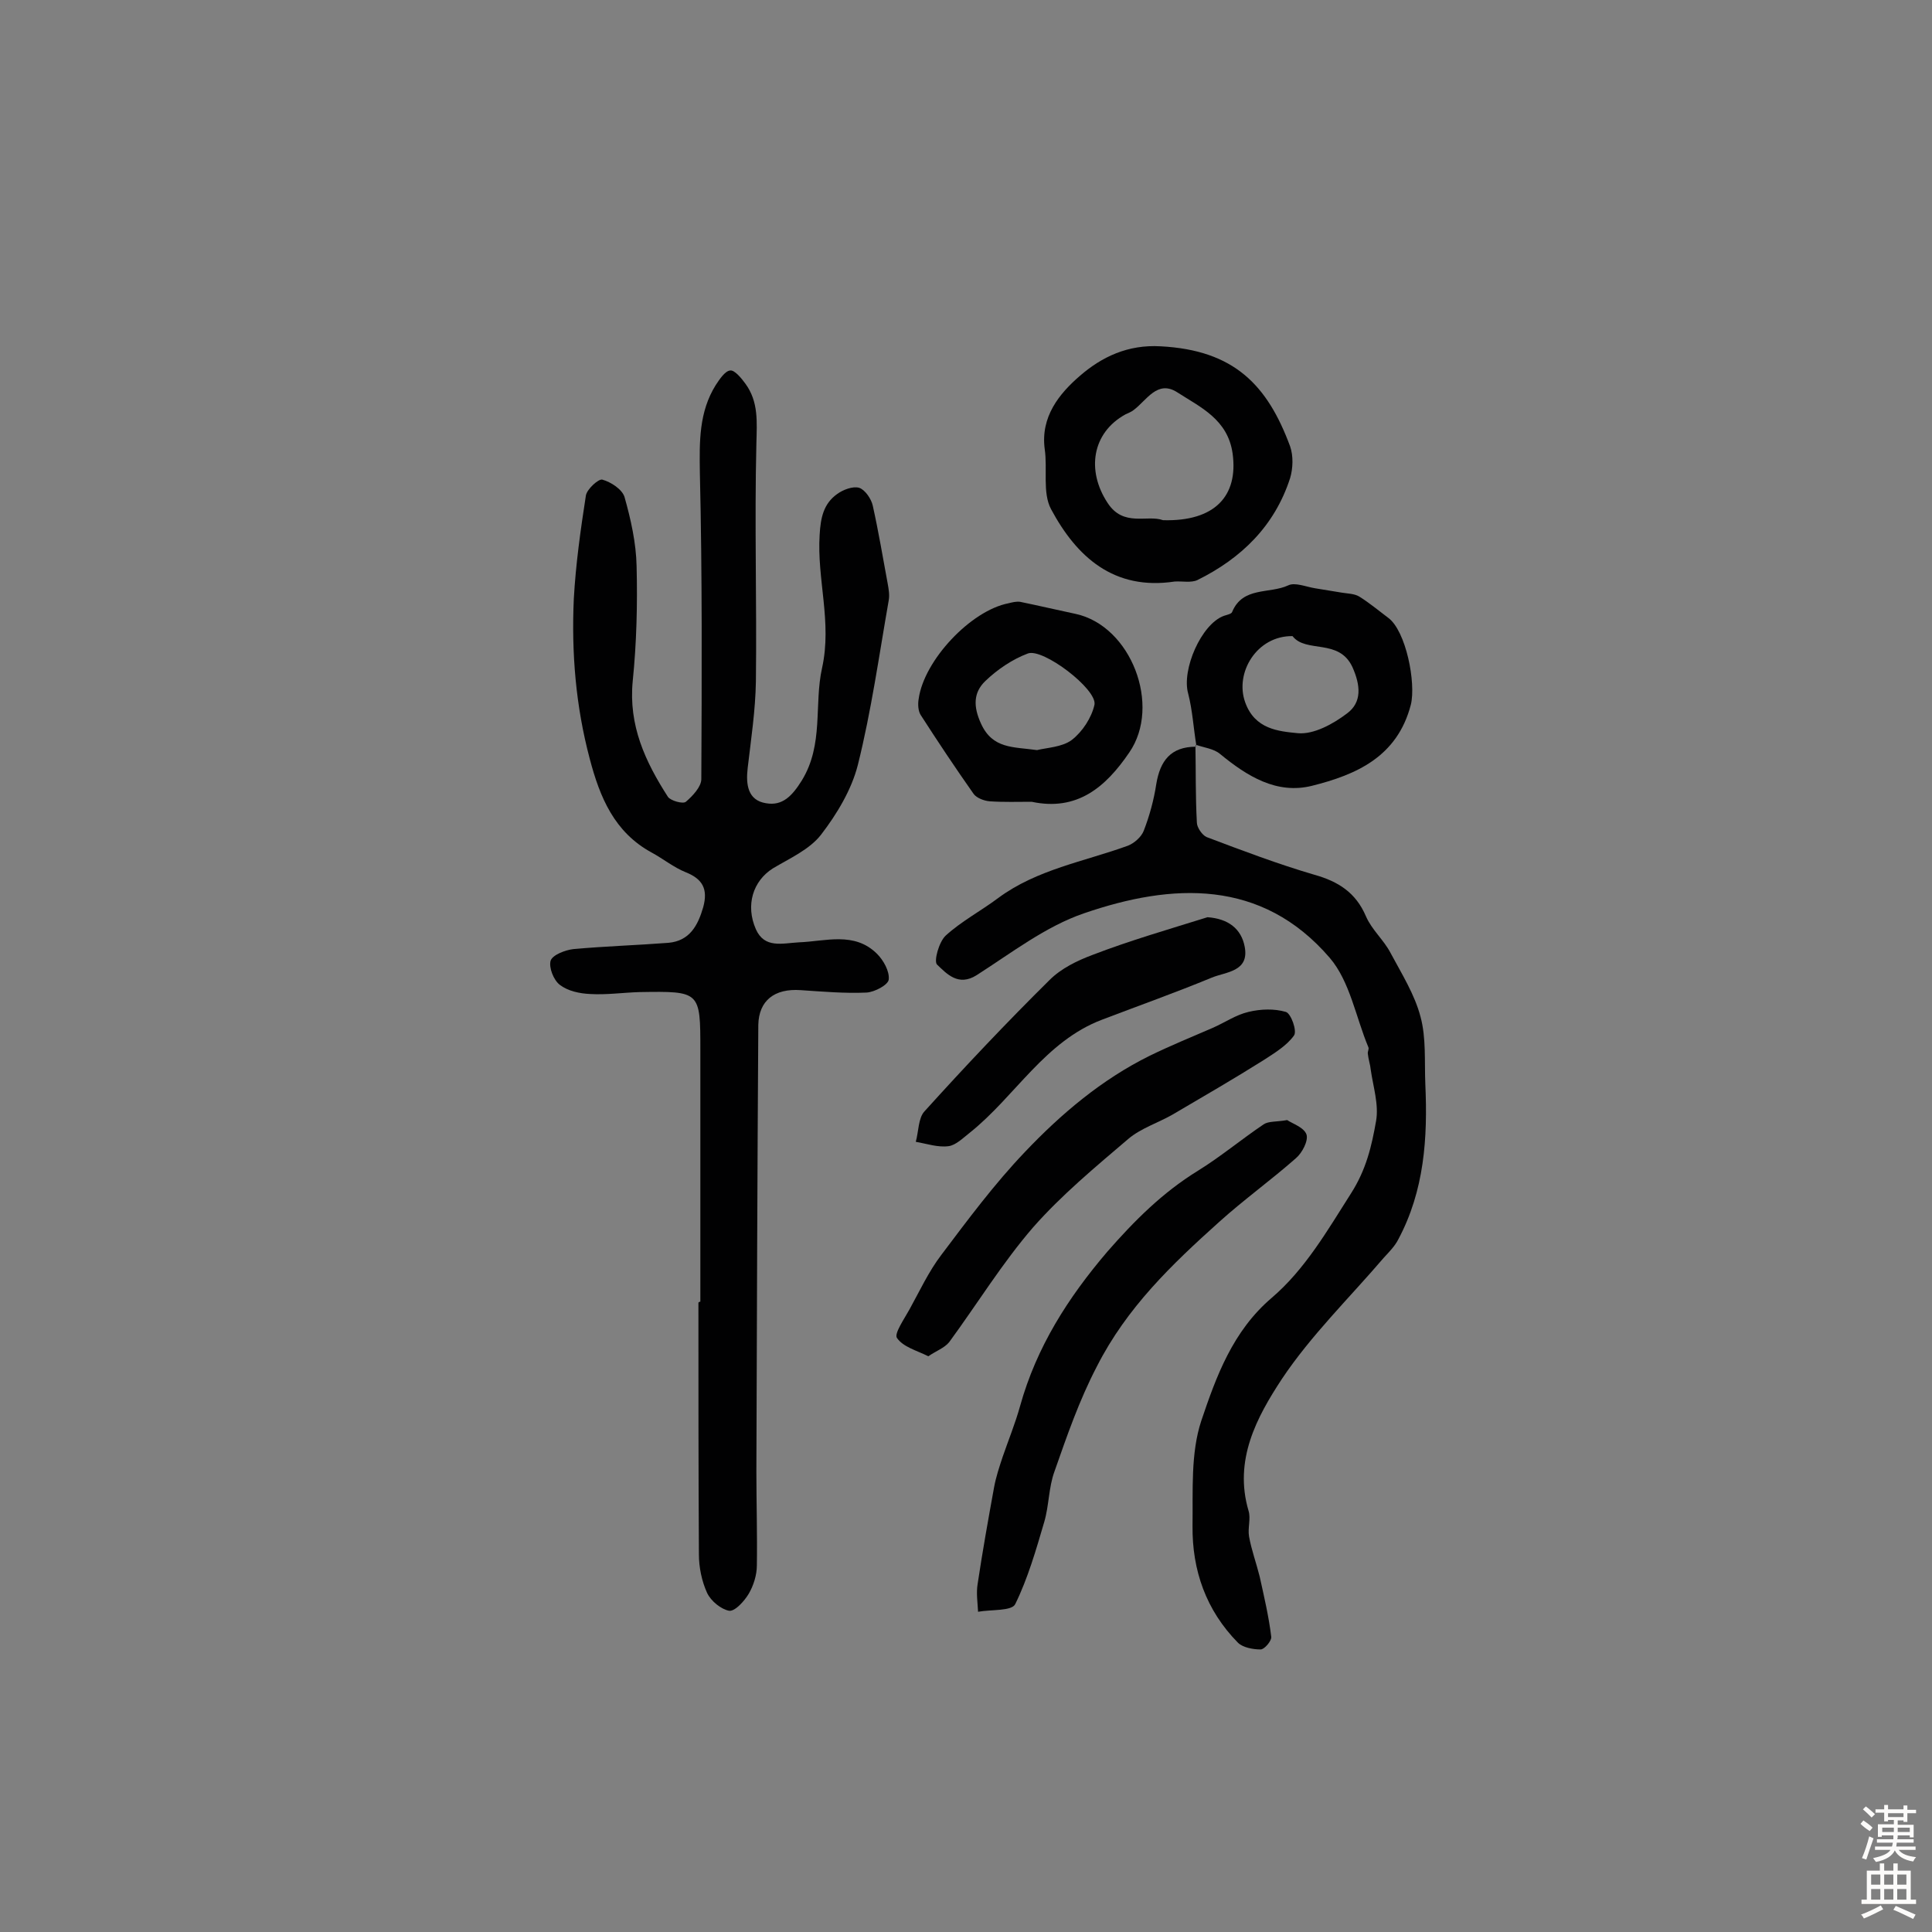 <svg enable-background="new 0 0 400 400" viewBox="0 0 400 400" xmlns="http://www.w3.org/2000/svg"><rect x="0" y="0" width="400" height="400" fill="#808080" stroke="none"/><g fill="#010102"><path d="m145 269.5c0-17.4 0-34.8 0-52.1 0-12.2 0-12.2-12.6-12-3.4.1-6.8.6-10.2.4-2.2-.1-4.6-.6-6.3-1.9-1.3-1-2.3-3.6-1.9-5 .4-1.2 3-2.2 4.7-2.4 6.6-.6 13.2-.8 19.7-1.3 4.4-.4 6.1-3.6 7.2-7.4 1-3.7-.1-5.8-3.6-7.2-2.5-1-4.7-2.8-7.1-4.1-7.7-4.2-10.7-11.4-12.8-19.4-2.9-10.9-3.8-21.9-3.3-33.1.4-7.2 1.4-14.3 2.5-21.4.2-1.3 2.6-3.5 3.4-3.3 1.8.5 4.1 2 4.6 3.6 1.3 4.6 2.4 9.5 2.5 14.3.2 7.9 0 15.9-.8 23.8-.9 9.2 2.6 16.7 7.3 24 .6.8 3.1 1.5 3.7 1 1.4-1.2 3.2-3.1 3.2-4.7.1-21.1.2-42.3-.3-63.4-.1-6.5-.2-12.6 3.3-18.2.8-1.2 1.9-2.9 3-3 .9-.1 2.3 1.6 3.1 2.7 2.8 3.8 2.4 8 2.3 12.5-.4 16.4.1 32.8-.1 49.2-.1 6-1 11.9-1.7 17.9-.4 3.4 0 6.7 3.8 7.3 3.4.6 5.4-1.5 7.4-4.7 4.6-7.5 2.5-15.7 4.2-23.3 2.1-9.5-1.1-18.4-.5-27.6.2-3.5.8-6.4 3.6-8.4 1.2-.9 3.3-1.7 4.6-1.3 1.2.4 2.5 2.3 2.8 3.7 1.2 5.4 2.1 10.8 3.1 16.2.2 1.1.4 2.3.2 3.4-2 11.4-3.6 22.9-6.4 34.1-1.3 5.1-4.3 10.1-7.6 14.4-2.4 3.1-6.5 4.9-10 7-4.1 2.6-5.7 7.6-3.5 12.6 1.8 4 5.4 2.9 8.9 2.7 5.5-.2 11.5-2.3 16.2 2.4 1.3 1.3 2.6 3.6 2.4 5.3-.1 1.1-2.9 2.6-4.6 2.7-4.5.2-9.1-.2-13.6-.5-5.5-.4-8.7 2.2-8.8 7.2-.2 30.8-.3 61.6-.4 92.4 0 6.5.2 13 .1 19.5 0 2-.7 4.2-1.7 5.9-.9 1.5-2.8 3.6-4 3.5-1.7-.3-3.8-2-4.6-3.7-1.1-2.4-1.7-5.3-1.7-8-.1-17.4-.1-34.8-.1-52.1.2-.2.3-.2.4-.2z"/><path d="m247.5 154.3c.1 5.3 0 10.6.3 16 0 1 1.1 2.6 2 3 7.4 2.8 14.8 5.6 22.3 7.8 5 1.4 8.6 3.7 10.7 8.6 1.2 2.8 3.7 4.9 5.1 7.6 2.3 4.3 5 8.6 6.2 13.2 1.2 4.4.8 9.3 1 14 .5 11.1-.2 22-5.6 32.1-.7 1.4-1.9 2.6-3 3.8-7.1 8.3-15.1 16.1-21.1 25.1-5.2 7.9-10 16.8-6.9 27.3.5 1.6-.2 3.6.1 5.3.5 2.8 1.5 5.5 2.2 8.3.9 4.1 1.9 8.3 2.4 12.5.1.8-1.4 2.6-2.2 2.6-1.6 0-3.7-.4-4.7-1.4-6.6-6.7-9.5-15-9.4-24.2.1-7.3-.4-15 1.8-21.7 3.1-9.2 6.5-18.6 14.6-25.5 6.9-5.9 11.5-13.9 16.4-21.6 3.2-5 4.3-9.9 5.2-15 .6-3.4-.6-7.1-1.1-10.6-.1-1.1-.5-2.2-.6-3.3-.1-.5.3-1 .1-1.4-2.6-6.2-3.8-13.6-8-18.5-14.1-16.4-32.6-15.5-50.9-9.2-7.9 2.7-15 8.2-22.2 12.8-3.8 2.4-6.2-.3-8.2-2.2-.7-.7.4-4.7 1.8-6 3.3-3 7.3-5.1 10.9-7.8 8-5.9 17.7-7.5 26.8-10.8 1.3-.5 2.8-1.8 3.3-3.1 1.2-3.1 2.1-6.4 2.6-9.7.8-4.8 3-7.7 8.2-7.7z"/><path d="m266.5 231.9c1 .7 3.5 1.5 4 3 .4 1.3-.9 3.8-2.2 4.9-5.1 4.5-10.8 8.6-15.9 13.2-9.8 8.8-19.1 17.7-25.3 29.9-3.7 7.1-6.2 14.4-8.8 21.8-1.2 3.3-1.1 7-2.1 10.4-1.7 5.8-3.4 11.7-6 17-.7 1.5-5 1.1-7.7 1.6-.1-1.9-.4-3.9-.1-5.7 1-6.7 2.2-13.4 3.4-20 .4-2.2 1.1-4.3 1.8-6.4 1.2-3.5 2.6-6.9 3.6-10.5 3.4-12.2 9.9-22.4 18.1-32 5.6-6.4 11.4-12.2 18.7-16.7 4.7-2.9 9-6.5 13.6-9.6 1-.7 2.6-.5 4.9-.9z"/><path d="m243.2 120.4c-12.6 1.9-20.3-5.1-25.6-15-1.8-3.4-.7-8.3-1.3-12.4-.9-6.7 3-11.5 7.3-15.2 4.5-3.9 9.9-6.5 16.7-6.1 15.2.8 22.1 8 26.8 20.7.7 2 .6 4.6 0 6.6-3.2 9.9-10.1 16.6-19.2 21.1-1.3.6-3.1.2-4.7.3zm-2.4-12.7c10.7.3 15.6-5 14.4-13.8-1-7.1-6.7-9.6-11.5-12.7-4.1-2.6-6.3 1.7-9 3.7-.5.4-1.1.6-1.7.9-6.9 3.8-8.1 11.6-3.7 18.3 3.3 5.1 8.2 2.4 11.5 3.6z"/><path d="m192.2 280.8c-2.4-1.2-5.2-1.9-6.5-3.8-.6-.9 1.5-3.9 2.6-5.9 2.1-3.8 4-7.9 6.6-11.3 5.5-7.3 11-14.7 17.3-21.3 7.5-7.9 15.9-15 25.8-19.9 4.3-2.1 8.7-3.9 13.1-5.8 2.5-1.1 4.8-2.7 7.4-3.3 2.5-.6 5.3-.7 7.7 0 1.1.3 2.4 4 1.7 4.9-1.5 2.1-4 3.6-6.3 5.1-6.2 3.9-12.6 7.6-18.9 11.3-3 1.7-6.5 2.8-9.1 5-6.8 5.8-13.8 11.6-19.7 18.3-6.4 7.4-11.6 15.9-17.4 23.8-1 1.2-2.7 1.8-4.3 2.9z"/><path d="m247.7 154.4c-.6-3.6-.8-7.3-1.7-10.8-1.4-4.9 2.7-14.4 7.4-16.1.6-.2 1.6-.4 1.7-.8 2.2-5.3 7.7-3.7 11.6-5.5 1.4-.7 3.7.3 5.6.6 1.8.3 3.7.6 5.5.9 1.2.2 2.6.2 3.6.8 2.1 1.3 4 2.9 6 4.4 3.7 2.7 5.8 13.5 4.7 18-2.8 10.8-11.3 14.5-20.5 16.8-7.3 1.8-13.4-2-19-6.6-1.3-1.1-3.3-1.3-5-1.9-.1.1.1.2.1.2zm19.9-22.7c-7.4-.1-12 7.6-9.8 13.7 2 5.6 6.9 6 10.9 6.4 3.3.3 7.3-1.9 10.2-4.1 3.1-2.3 2.8-5.8 1.1-9.6-2.8-6-9.6-2.8-12.4-6.4z"/><path d="m213.6 166c-2.9 0-5.8.1-8.7-.1-1.2-.1-2.7-.7-3.3-1.5-3.8-5.4-7.4-10.8-11-16.4-.5-.8-.6-2.2-.4-3.3 1.1-8 10.8-18.3 18.6-19.8.8-.2 1.6-.4 2.4-.3 3.9.8 7.7 1.7 11.5 2.5 11.5 2.5 17.8 19 11.1 28.7-4.9 7.2-10.8 12.2-20.2 10.2zm1.1-10.7c2-.5 5.2-.6 7.2-2.1 2.2-1.7 4.1-4.6 4.7-7.3.6-3.2-10.7-11.8-13.8-10.6-3.2 1.2-6.3 3.3-8.8 5.7s-2.5 5.3-.9 8.8c2.4 5.3 6.7 4.8 11.6 5.5z"/><path d="m250 189.9c4.3.3 7 2.4 7.7 6.1 1 5.2-3.9 5.2-6.8 6.4-7.5 3.1-15.1 5.8-22.7 8.7-11.9 4.5-18 15.9-27.4 23.4-1.4 1.1-2.9 2.6-4.4 2.8-2.2.3-4.5-.5-6.8-.9.6-2.1.5-4.9 1.8-6.3 8.4-9.3 17-18.4 25.9-27.2 2.4-2.4 5.7-4 8.9-5.2 7.8-3 15.8-5.3 23.8-7.8z"/></g><path d="m385.2 377.6.6-.7c.6.4 1.3.9 1.9 1.5l-.6.7c-.8-.5-1.4-1-1.9-1.5zm.3 7.1c.6-1.4 1.1-2.9 1.5-4.5.3.1.6.3.9.4-.5 1.4-1 2.9-1.5 4.4zm.2-10.1.6-.6c.7.5 1.3 1.1 1.9 1.6l-.7.7c-.6-.6-1.2-1.2-1.8-1.7zm8.4-.8h.8v.9h1.8v.7h-1.8v1.8h-.8v-.3h-1.2v.9h3.3v2.6h-.8v-.4h-2.5c0 .3 0 .6-.1.8h3.4v.7h-3.5c0 .3-.1.6-.1.8h4v.7h-3.5c.7.9 1.9 1.3 3.6 1.5-.2.2-.4.5-.6.9-1.9-.3-3.2-1.1-3.8-2.3-.5 1.1-1.8 2-3.9 2.4-.2-.3-.4-.5-.6-.8 1.9-.4 3.1-.9 3.6-1.7h-3.2v-.7h3.5c.1-.2.1-.5.2-.8h-3.3v-.7h3.4c0-.2 0-.5 0-.8h-2.4v.3h-.8v-2.6h3.3v-.9h-1.2v.3h-.8v-1.8h-1.8v-.7h1.8v-.9h.8v.9h3.2zm-4.4 5.5h2.4c0-.3 0-.6 0-.9h-2.4zm1.2-3.1h3.2v-.8h-3.2zm4.4 2.2h-2.4v.9h2.5v-.9z" fill="#fcfbfa"/><path d="m389.2 385.8h.9v1.5h1.9v-1.5h.9v1.5h2.7v6h1.1v.9h-11.3v-.9h1.1v-6h2.7zm.2 8.7.5.8c-1.2.6-2.5 1.3-4 1.9-.2-.3-.3-.6-.6-.8 1.6-.6 3-1.3 4.1-1.9zm-2-4.3h1.9v-2.1h-1.9zm0 3.1h1.9v-2.2h-1.9zm2.7-3.1h1.9v-2.1h-1.9zm0 3.1h1.9v-2.2h-1.9zm2.4 1.3c1.4.6 2.7 1.2 4.1 1.8l-.5.9c-1.5-.7-2.8-1.4-4.1-1.9zm2.2-6.5h-1.9v2.1h1.9zm-1.9 5.2h1.9v-2.2h-1.9z" fill="#fcfbfa"/></svg>